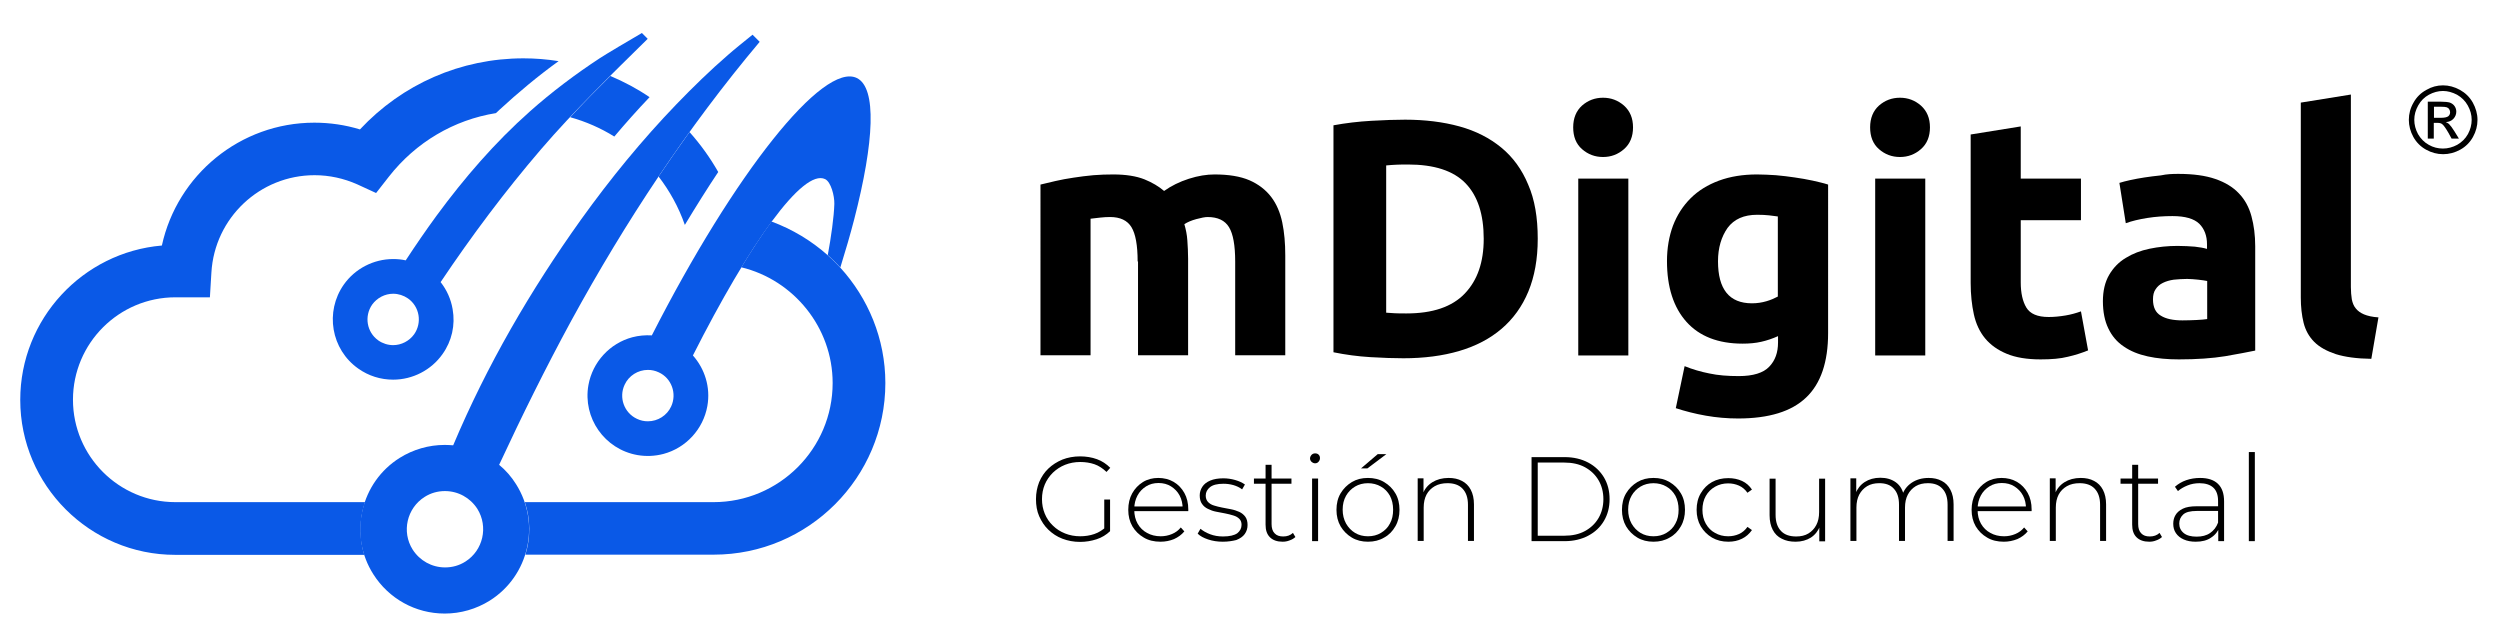 <svg xmlns="http://www.w3.org/2000/svg" xmlns:xlink="http://www.w3.org/1999/xlink" id="Capa_1" x="0px" y="0px" viewBox="0 0 1332.8 341.4" style="enable-background:new 0 0 1332.8 341.4;" xml:space="preserve"><style type="text/css">	.st0{fill:#355CB5;}	.st1{fill:#0A59E7;}	.st2{fill:#FFFFFF;}</style><g>	<path class="st1" d="M456.8,41.6c-17.9-8.7-65,50.3-109.3,137.2c-3.5-0.2-7,0.1-10.4,1c-12,3.2-21.2,13.2-23.4,25.5   c-3.1,17.5,8.6,34.2,26.1,37.3c4.7,0.8,9.3,0.6,13.9-0.6c12-3.2,21.2-13.2,23.4-25.5c1.8-10.1-1.4-19.9-7.7-27   c30-59.3,58.6-99.8,70.5-94c3.1,1.5,5,8.9,4.9,13.2c-0.2,6.9-1.7,17.6-3.5,27.3c2.3,2.1,4.6,4.3,6.7,6.6c2.8-9,5.3-17.6,7.4-25.7   c0,0,0,0,0,0C466.1,75.4,467.5,46.8,456.8,41.6z M357.8,216.7c-2.2,4.8-7.1,7.9-12.4,7.9c-2,0-3.9-0.4-5.8-1.3   c-6.9-3.2-9.8-11.4-6.6-18.2c2.2-4.8,7.1-7.9,12.4-7.9c2,0,3.9,0.4,5.8,1.3C358,201.6,361,209.8,357.8,216.7z"></path>	<path class="st1" d="M325.4,40.5c7.3,3.1,14.3,6.8,20.9,11.3c-6.5,6.8-12.8,13.9-18.8,21c-7.2-4.5-15.2-8-23.5-10.3   C310.9,55,318.1,47.7,325.4,40.5z M382.9,91.7c-4.3-7.6-9.5-14.8-15.3-21.3c-5.6,7.8-11.1,15.7-16.5,23.7   c5.9,7.7,10.7,16.3,14,25.8C371.2,109.8,377.1,100.4,382.9,91.7z M447.9,142.6c-2.1-2.3-4.4-4.5-6.7-6.6v0   c-8.7-7.7-18.8-13.8-29.9-17.9c-5,6.8-10.4,15.1-16.1,24.4c27.8,6.7,48.7,32,48.7,61.7c0,35-28.5,63.5-63.5,63.5H279.8   c3.1,9.2,3.1,19,0.3,28h100.4c50.5,0,91.5-41.1,91.5-91.5C472,180.6,462.8,158.9,447.9,142.6z M193.3,272.2   c0.4-1.5,0.8-3.1,1.3-4.5H93.5c-30.1,0-54.6-24.5-54.6-54.6s24.5-54.6,54.6-54.6h18.4l0.8-13.2c1.7-29.1,25.8-51.9,55-51.9   c7.9,0,15.6,1.7,22.8,4.9l10,4.6l6.8-8.7c14.4-18.4,34.7-30.3,57.1-33.9c0.6-0.6,1.2-1.1,1.8-1.7c10-9.2,20.5-18,31.6-26   c-6.2-1-12.4-1.5-18.7-1.5c-33.4,0-64.6,13.7-87.2,37.9c-7.8-2.4-16-3.6-24.3-3.6c-39.6,0-73.1,27.9-81.3,65.5   c-42.2,3.6-75.5,39.1-75.5,82.3c0,45.5,37.1,82.6,82.6,82.6h100.8C191.9,288.2,191.5,280.1,193.3,272.2z"></path>	<path class="st1" d="M342.2,17.6c-7.9,4.6-18.2,10.7-22.4,13.4c-13.1,8.6-25.6,18-37.3,28.4c-18.7,16.6-34.9,35.4-49.7,55.5   c-5.7,7.8-11.2,15.8-16.5,23.9c-2.2-0.5-4.4-0.7-6.7-0.7c-10.4,0-20.3,5.1-26.3,13.6c-10.2,14.5-6.8,34.6,7.7,44.8   c5.5,3.9,11.9,5.9,18.6,5.9c10.4,0,20.3-5.1,26.3-13.6c5-7,6.9-15.5,5.4-24c-0.9-5.3-3.1-10.2-6.4-14.4   c16.5-24.6,34.3-48.4,53.6-70.9c17.8-20.7,37.4-39.7,56.8-58.8L342.2,17.6z M220.8,178.2c-2.6,3.6-6.8,5.8-11.2,5.8   c-2.8,0-5.6-0.9-7.9-2.5c-6.2-4.4-7.6-12.9-3.3-19.1c2.6-3.6,6.8-5.8,11.2-5.8c2.8,0,5.6,0.9,7.9,2.5c3,2.1,5,5.3,5.6,8.9   C223.7,171.5,222.9,175.2,220.8,178.2z"></path>	<path class="st1" d="M405,22.3l-3.8-3.8c-4.7,3.8-10.3,8.3-13.1,10.8c-9.6,8.3-18.6,17.1-27.4,26.2c-18.5,19.2-35.4,39.9-50.9,61.5   c-27,37.8-50.1,77.5-68.2,120.4c-1.5-0.1-3-0.2-4.5-0.2c-8.5,0-16.8,2.4-24,6.9c-10.2,6.4-17.2,16.4-19.9,28.1   c-2.7,11.7-0.6,23.8,5.8,33.9c8.3,13.1,22.5,21,38.1,21c8.5,0,16.8-2.4,24-6.9c21-13.2,27.3-41.1,14-62.1c-2.5-4-5.5-7.4-9-10.3   c12.1-26,24.8-51.7,38.5-76.9C333.4,118.2,366.4,68.2,405,22.3z M248.1,299.4c-3.3,2.1-7,3.1-10.8,3.1c-7.1,0-13.5-3.6-17.3-9.5   c-6-9.5-3.1-22.1,6.4-28.1c3.3-2.1,7-3.1,10.8-3.1c7.1,0,13.5,3.6,17.3,9.5C260.4,280.8,257.6,293.4,248.1,299.4z"></path></g><g>	<path d="M606.5,139.4c0-8.6-1.1-14.7-3.3-18.3c-2.2-3.6-6-5.4-11.4-5.4c-1.7,0-3.4,0.1-5.2,0.3c-1.8,0.2-3.5,0.4-5.2,0.6v72.8   h-26.7V98.4c2.3-0.6,4.9-1.2,8-1.9c3-0.7,6.3-1.3,9.7-1.8c3.4-0.5,6.9-1,10.5-1.3c3.6-0.3,7.1-0.4,10.6-0.4   c6.8,0,12.3,0.9,16.6,2.6c4.2,1.7,7.7,3.8,10.5,6.2c3.8-2.7,8.2-4.9,13.2-6.5c5-1.6,9.5-2.3,13.7-2.3c7.5,0,13.7,1,18.6,3.1   c4.8,2.1,8.7,5.1,11.6,8.9c2.9,3.8,4.8,8.4,5.9,13.6c1.1,5.3,1.6,11.1,1.6,17.6v53.2h-26.7v-50c0-8.6-1.1-14.7-3.3-18.3   c-2.2-3.6-6-5.4-11.4-5.4c-1.4,0-3.4,0.4-6,1.1c-2.6,0.7-4.7,1.6-6.4,2.7c0.8,2.8,1.4,5.6,1.6,8.7c0.2,3,0.4,6.3,0.4,9.8v51.4   h-26.7V139.4z"></path>	<path d="M819.8,127.3c0,10.8-1.7,20.1-5,28.1c-3.3,8-8.1,14.6-14.3,19.9c-6.2,5.3-13.7,9.2-22.5,11.8c-8.8,2.6-18.8,3.9-29.8,3.9   c-5,0-10.9-0.2-17.6-0.6c-6.7-0.4-13.3-1.3-19.7-2.6v-121c6.5-1.2,13.2-2,20.2-2.4c7-0.4,13-0.6,18-0.6c10.6,0,20.3,1.2,29,3.6   c8.7,2.4,16.1,6.2,22.3,11.3c6.2,5.1,11,11.7,14.3,19.7C818.2,106.4,819.8,116,819.8,127.3z M739,166.7c1.3,0.1,2.8,0.2,4.6,0.3   c1.7,0.1,3.8,0.1,6.2,0.1c14,0,24.3-3.5,31.1-10.6c6.8-7.1,10.1-16.8,10.1-29.2c0-13-3.2-22.9-9.7-29.6c-6.5-6.7-16.7-10-30.7-10   c-1.9,0-3.9,0-5.9,0.1c-2,0.1-3.9,0.2-5.7,0.4V166.7z"></path>	<path d="M870.6,67.9c0,4.9-1.6,8.8-4.8,11.6c-3.2,2.8-6.9,4.2-11.2,4.2s-8-1.4-11.2-4.2c-3.2-2.8-4.7-6.7-4.7-11.6   c0-4.9,1.6-8.8,4.7-11.6c3.2-2.8,6.9-4.2,11.2-4.2s8,1.4,11.2,4.2C869,59.2,870.6,63,870.6,67.9z M868.1,189.5h-26.7V95.2h26.7   V189.5z"></path>	<path d="M974.6,177.6c0,15.4-3.9,26.9-11.7,34.3c-7.8,7.5-19.9,11.2-36.3,11.2c-5.7,0-11.5-0.5-17.2-1.5c-5.7-1-11.1-2.4-16-4   l4.7-22.4c4.2,1.7,8.6,3,13.2,3.9c4.6,1,9.8,1.4,15.7,1.4c7.6,0,13.1-1.7,16.2-5c3.2-3.3,4.7-7.6,4.7-12.9v-3.4   c-2.9,1.3-5.8,2.3-8.9,3c-3,0.7-6.4,1-10,1c-13,0-23-3.9-29.9-11.6c-6.9-7.7-10.4-18.5-10.4-32.4c0-6.9,1.1-13.2,3.2-18.9   c2.2-5.7,5.3-10.5,9.4-14.6c4.1-4.1,9.2-7.2,15.1-9.4c6-2.2,12.7-3.3,20.3-3.3c3.2,0,6.5,0.2,10,0.4c3.4,0.3,6.8,0.7,10.1,1.2   c3.3,0.5,6.5,1,9.6,1.7c3,0.7,5.8,1.3,8.2,2.1V177.6z M915.9,139.3c0,14.9,6,22.4,18.1,22.4c2.7,0,5.3-0.4,7.7-1.1   c2.4-0.7,4.4-1.6,6.1-2.5v-42.7c-1.3-0.2-2.9-0.4-4.7-0.6c-1.8-0.2-3.9-0.3-6.3-0.3c-7.1,0-12.3,2.3-15.8,7   C917.7,126.2,915.9,132.1,915.9,139.3z"></path>	<path d="M1028.9,67.9c0,4.9-1.6,8.8-4.8,11.6c-3.2,2.8-6.9,4.2-11.2,4.2s-8-1.4-11.2-4.2c-3.2-2.8-4.7-6.7-4.7-11.6   c0-4.9,1.6-8.8,4.7-11.6c3.2-2.8,6.9-4.2,11.2-4.2s8,1.4,11.2,4.2C1027.3,59.2,1028.9,63,1028.9,67.9z M1026.4,189.5h-26.7V95.2   h26.7V189.5z"></path>	<path d="M1050.6,71.7l26.7-4.3v27.8h32.1v22.2h-32.1v33.2c0,5.6,1,10.1,3,13.4c2,3.3,5.9,5,11.9,5c2.9,0,5.8-0.3,8.9-0.8   c3-0.5,5.8-1.3,8.3-2.2l3.8,20.8c-3.2,1.3-6.8,2.5-10.8,3.4c-3.9,1-8.8,1.4-14.5,1.4c-7.3,0-13.3-1-18.1-3c-4.8-2-8.6-4.7-11.5-8.2   c-2.9-3.5-4.9-7.8-6-12.8c-1.1-5-1.7-10.6-1.7-16.7V71.7z"></path>	<path d="M1161.3,92.7c7.9,0,14.5,0.9,19.7,2.7c5.3,1.8,9.5,4.4,12.6,7.7c3.2,3.3,5.4,7.4,6.7,12.2c1.3,4.8,2,10.1,2,16v55.6   c-3.8,0.8-9.1,1.8-16,3c-6.8,1.1-15.1,1.7-24.7,1.7c-6.1,0-11.6-0.5-16.6-1.6c-5-1.1-9.2-2.8-12.8-5.3c-3.6-2.4-6.3-5.6-8.2-9.6   c-1.9-3.9-2.9-8.8-2.9-14.5c0-5.5,1.1-10.2,3.3-14c2.2-3.8,5.2-6.9,8.9-9.1c3.7-2.3,7.9-3.9,12.7-4.9c4.8-1,9.7-1.5,14.9-1.5   c3.5,0,6.5,0.2,9.2,0.4c2.7,0.3,4.9,0.7,6.5,1.2v-2.5c0-4.5-1.4-8.2-4.1-10.9c-2.8-2.7-7.5-4.1-14.3-4.1c-4.5,0-9,0.3-13.4,1   c-4.4,0.7-8.2,1.6-11.5,2.8l-3.4-21.5c1.6-0.5,3.5-1,5.8-1.5c2.3-0.5,4.9-1,7.6-1.4c2.7-0.4,5.6-0.8,8.7-1.1   C1155.2,92.8,1158.2,92.7,1161.3,92.7z M1163.5,170.8c2.6,0,5.1-0.1,7.5-0.2c2.4-0.1,4.3-0.3,5.7-0.5v-20.3   c-1.1-0.2-2.7-0.5-4.8-0.7c-2.2-0.2-4.1-0.4-5.9-0.4c-2.5,0-4.9,0.2-7.1,0.4c-2.2,0.3-4.2,0.9-5.8,1.7c-1.7,0.8-3,2-3.9,3.4   c-1,1.4-1.4,3.2-1.4,5.4c0,4.2,1.4,7.1,4.2,8.7C1154.7,170,1158.6,170.8,1163.5,170.8z"></path>	<path d="M1264.2,191.3c-7.8-0.1-14.1-1-18.9-2.5c-4.8-1.6-8.7-3.7-11.5-6.5c-2.8-2.8-4.7-6.2-5.7-10.2c-1-4-1.5-8.5-1.5-13.5V54.7   l26.7-4.3v102.7c0,2.4,0.2,4.5,0.5,6.5c0.4,1.9,1,3.5,2.1,4.8c1,1.3,2.5,2.4,4.4,3.2c1.9,0.8,4.5,1.4,7.7,1.6L1264.2,191.3z"></path></g><g>	<path d="M575.8,288.9c-3.4,0-6.5-0.6-9.4-1.7c-2.9-1.1-5.3-2.7-7.5-4.8c-2.1-2-3.7-4.5-4.9-7.2s-1.7-5.8-1.7-9.1   c0-3.3,0.6-6.3,1.7-9.1c1.2-2.8,2.8-5.2,4.9-7.2c2.1-2,4.6-3.6,7.5-4.8c2.8-1.1,6-1.7,9.4-1.7c3.2,0,6.3,0.5,9,1.5   c2.8,1,5.1,2.6,7.1,4.6l-2,2.2c-2-1.9-4.1-3.3-6.4-4.1c-2.3-0.8-4.9-1.2-7.6-1.2c-2.9,0-5.6,0.5-8.1,1.5c-2.5,1-4.6,2.4-6.5,4.2   c-1.8,1.8-3.3,3.9-4.3,6.3c-1,2.4-1.5,5-1.5,7.8s0.5,5.4,1.5,7.8c1,2.4,2.4,4.5,4.3,6.3c1.8,1.8,4,3.2,6.5,4.2   c2.5,1,5.2,1.5,8.1,1.5c2.6,0,5.2-0.4,7.5-1.2c2.4-0.8,4.5-2.2,6.5-4l1.9,2.5c-2,1.9-4.4,3.4-7.2,4.3   C581.8,288.4,578.9,288.9,575.8,288.9z M588.7,282.8v-16.5h3.1v16.8L588.7,282.8z"></path>	<path d="M618.7,288.8c-3.4,0-6.4-0.7-8.9-2.2c-2.6-1.5-4.6-3.5-6.1-6c-1.5-2.6-2.2-5.5-2.2-8.8c0-3.3,0.7-6.3,2.1-8.8   c1.4-2.5,3.3-4.5,5.7-6c2.4-1.5,5.2-2.2,8.2-2.2c3,0,5.8,0.7,8.2,2.1c2.4,1.4,4.3,3.4,5.7,5.9c1.4,2.5,2.1,5.5,2.1,8.8   c0,0.1,0,0.3,0,0.4c0,0.2,0,0.3,0,0.5h-29.5v-2.5h27.8l-1.3,1.2c0-2.6-0.5-4.9-1.6-7c-1.1-2.1-2.7-3.7-4.6-4.9   c-1.9-1.2-4.1-1.8-6.7-1.8c-2.5,0-4.7,0.6-6.6,1.8c-1.9,1.2-3.5,2.8-4.6,4.9c-1.1,2.1-1.7,4.4-1.7,7.1v0.6c0,2.7,0.6,5.2,1.8,7.3   c1.2,2.1,2.9,3.8,5,4.9c2.1,1.2,4.6,1.8,7.3,1.8c2.1,0,4.1-0.4,6-1.2c1.9-0.8,3.4-1.9,4.7-3.5l1.9,2.1c-1.5,1.8-3.3,3.1-5.5,4.1   C623.7,288.3,621.3,288.8,618.7,288.8z"></path>	<path d="M651.9,288.8c-2.8,0-5.4-0.4-7.8-1.2c-2.4-0.8-4.3-1.8-5.6-3.1l1.5-2.6c1.3,1.1,3,2.1,5.1,2.9c2.1,0.8,4.4,1.2,6.9,1.2   c3.5,0,6-0.6,7.6-1.7c1.5-1.2,2.3-2.7,2.3-4.5c0-1.4-0.4-2.4-1.2-3.2c-0.8-0.8-1.8-1.4-3.2-1.8c-1.3-0.4-2.8-0.8-4.4-1.1   c-1.6-0.3-3.2-0.6-4.7-0.9c-1.6-0.3-3-0.8-4.4-1.5c-1.3-0.6-2.4-1.5-3.2-2.7c-0.8-1.1-1.2-2.6-1.2-4.5c0-1.7,0.5-3.2,1.4-4.6   c0.9-1.4,2.3-2.5,4.2-3.3c1.9-0.8,4.2-1.2,7-1.2c2.1,0,4.2,0.3,6.3,0.9c2.1,0.6,3.8,1.4,5.2,2.4l-1.5,2.6c-1.4-1.1-3-1.8-4.7-2.3   c-1.8-0.5-3.5-0.7-5.3-0.7c-3.2,0-5.6,0.6-7.1,1.8c-1.5,1.2-2.3,2.7-2.3,4.5c0,1.4,0.4,2.5,1.2,3.4c0.8,0.8,1.8,1.5,3.2,1.9   c1.3,0.4,2.8,0.8,4.4,1.1c1.6,0.3,3.2,0.6,4.7,0.9c1.6,0.3,3,0.8,4.4,1.4c1.3,0.6,2.4,1.5,3.2,2.6c0.8,1.1,1.2,2.6,1.2,4.4   c0,1.8-0.5,3.4-1.5,4.8c-1,1.4-2.5,2.4-4.5,3.2C657.1,288.4,654.7,288.8,651.9,288.8z"></path>	<path d="M668.5,257.9v-2.8h20v2.8H668.5z M683.8,288.8c-2.9,0-5.2-0.8-6.8-2.4c-1.6-1.6-2.3-3.8-2.3-6.7v-31.9h3.2v31.6   c0,2.1,0.5,3.8,1.6,4.9c1.1,1.2,2.6,1.7,4.6,1.7c2.1,0,3.8-0.6,5.2-1.9l1.3,2.2c-0.9,0.8-1.9,1.4-3.1,1.8   C686.3,288.6,685,288.8,683.8,288.8z"></path>	<path d="M701.1,247c-0.7,0-1.3-0.3-1.9-0.8c-0.5-0.5-0.8-1.1-0.8-1.8c0-0.7,0.3-1.3,0.8-1.9c0.5-0.5,1.1-0.8,1.9-0.8   c0.8,0,1.4,0.2,1.9,0.7c0.5,0.5,0.7,1.1,0.7,1.8c0,0.7-0.2,1.3-0.7,1.9C702.5,246.7,701.9,247,701.1,247z M699.5,288.5v-33.4h3.2   v33.4H699.5z"></path>	<path d="M729.3,288.8c-3.2,0-6.1-0.7-8.6-2.2c-2.5-1.5-4.5-3.5-6-6c-1.5-2.6-2.2-5.5-2.2-8.8c0-3.3,0.7-6.3,2.2-8.8   c1.5-2.5,3.5-4.5,6-6c2.5-1.5,5.3-2.2,8.6-2.2c3.2,0,6.1,0.7,8.6,2.2c2.5,1.5,4.5,3.4,6,6c1.5,2.5,2.2,5.5,2.2,8.8   c0,3.3-0.7,6.2-2.2,8.8c-1.5,2.6-3.4,4.6-6,6C735.4,288.1,732.5,288.8,729.3,288.8z M729.3,285.9c2.6,0,4.9-0.6,6.9-1.8   c2-1.2,3.7-2.8,4.8-5c1.2-2.1,1.7-4.6,1.7-7.4c0-2.8-0.6-5.3-1.7-7.4c-1.2-2.1-2.8-3.8-4.8-4.9c-2-1.2-4.4-1.8-6.9-1.8   c-2.6,0-4.9,0.6-6.9,1.8c-2,1.2-3.6,2.8-4.8,4.9c-1.2,2.1-1.8,4.6-1.8,7.4c0,2.8,0.6,5.2,1.8,7.4c1.2,2.1,2.8,3.8,4.8,5   C724.4,285.3,726.7,285.9,729.3,285.9z M725.6,249.7l8.9-7.6h4.6l-10.1,7.6H725.6z"></path>	<path d="M772.3,254.8c2.7,0,5.1,0.5,7.1,1.6c2,1,3.6,2.6,4.7,4.7c1.1,2.1,1.7,4.7,1.7,7.8v19.5h-3.2v-19.3c0-3.8-1-6.6-2.9-8.6   c-1.9-2-4.6-2.9-8-2.9c-2.6,0-4.9,0.5-6.8,1.6c-1.9,1.1-3.4,2.6-4.4,4.5c-1,1.9-1.5,4.2-1.5,6.9v17.8h-3.2v-33.4h3.1v9.3l-0.4-1   c1-2.6,2.7-4.7,5.1-6.2C766,255.6,768.9,254.8,772.3,254.8z"></path>	<path d="M816.5,288.5v-44.8h17.7c4.7,0,8.9,1,12.5,2.9c3.6,1.9,6.4,4.6,8.4,7.9c2,3.4,3,7.2,3,11.6s-1,8.2-3,11.6   c-2,3.4-4.8,6-8.4,7.9c-3.6,1.9-7.8,2.9-12.5,2.9H816.5z M819.8,285.6H834c4.2,0,7.9-0.8,11-2.5c3.1-1.7,5.5-4,7.2-6.9   c1.7-2.9,2.6-6.3,2.6-10.1c0-3.8-0.9-7.2-2.6-10.1c-1.7-2.9-4.1-5.2-7.2-6.9c-3.1-1.7-6.8-2.5-11-2.5h-14.2V285.6z"></path>	<path d="M881.5,288.8c-3.2,0-6.1-0.7-8.6-2.2c-2.5-1.5-4.5-3.5-6-6c-1.5-2.6-2.2-5.5-2.2-8.8c0-3.3,0.7-6.3,2.2-8.8   c1.5-2.5,3.5-4.5,6-6c2.5-1.5,5.3-2.2,8.6-2.2s6.1,0.7,8.6,2.2c2.5,1.5,4.5,3.4,6,6c1.5,2.5,2.2,5.5,2.2,8.8c0,3.3-0.7,6.2-2.2,8.8   c-1.5,2.6-3.4,4.6-6,6C887.6,288.1,884.7,288.8,881.5,288.8z M881.5,285.9c2.6,0,4.9-0.6,6.9-1.8c2-1.2,3.7-2.8,4.8-5   c1.2-2.1,1.7-4.6,1.7-7.4c0-2.8-0.6-5.3-1.7-7.4c-1.2-2.1-2.8-3.8-4.8-4.9c-2-1.2-4.4-1.8-6.9-1.8s-4.9,0.6-6.9,1.8   c-2,1.2-3.6,2.8-4.8,4.9c-1.2,2.1-1.8,4.6-1.8,7.4c0,2.8,0.6,5.2,1.8,7.4c1.2,2.1,2.8,3.8,4.8,5   C876.6,285.3,878.9,285.9,881.5,285.9z"></path>	<path d="M921.4,288.8c-3.2,0-6.1-0.7-8.7-2.2c-2.5-1.5-4.5-3.5-6-6c-1.5-2.6-2.2-5.5-2.2-8.8c0-3.3,0.7-6.3,2.2-8.8   c1.5-2.6,3.5-4.6,6-6c2.5-1.4,5.4-2.1,8.7-2.1c2.7,0,5.1,0.5,7.3,1.5c2.2,1,4,2.6,5.3,4.6l-2.4,1.7c-1.2-1.7-2.7-3-4.5-3.8   c-1.8-0.8-3.7-1.2-5.8-1.2c-2.6,0-4.9,0.6-7,1.8c-2.1,1.2-3.7,2.8-4.9,4.9c-1.2,2.1-1.8,4.6-1.8,7.4s0.6,5.3,1.8,7.4   c1.2,2.1,2.8,3.8,4.9,4.9c2.1,1.2,4.4,1.8,7,1.8c2.1,0,4-0.4,5.8-1.2c1.8-0.8,3.3-2.1,4.5-3.8l2.4,1.7c-1.4,2-3.2,3.6-5.3,4.6   C926.5,288.3,924.1,288.8,921.4,288.8z"></path>	<path d="M957.3,288.8c-2.9,0-5.3-0.5-7.4-1.6c-2.1-1-3.7-2.6-4.8-4.7c-1.1-2.1-1.7-4.7-1.7-7.8v-19.5h3.2v19.3c0,3.8,1,6.6,2.9,8.6   c1.9,2,4.6,2.9,8.1,2.9c2.5,0,4.7-0.5,6.5-1.6c1.8-1.1,3.2-2.6,4.2-4.5c1-1.9,1.5-4.2,1.5-6.9v-17.8h3.2v33.4h-3.1v-9.3l0.4,1.1   c-1,2.6-2.6,4.7-4.9,6.2C963.2,288,960.4,288.8,957.3,288.8z"></path>	<path d="M1028.2,254.8c2.7,0,5,0.5,7,1.6c2,1,3.5,2.6,4.6,4.7c1.1,2.1,1.7,4.7,1.7,7.8v19.5h-3.2v-19.3c0-3.8-0.9-6.6-2.8-8.6   c-1.8-2-4.4-2.9-7.7-2.9c-2.5,0-4.7,0.5-6.5,1.6c-1.8,1.1-3.2,2.6-4.2,4.5c-1,1.9-1.5,4.2-1.5,6.9v17.8h-3.2v-19.3   c0-3.8-0.9-6.6-2.8-8.6c-1.8-2-4.4-2.9-7.7-2.9c-2.5,0-4.7,0.5-6.5,1.6c-1.8,1.1-3.2,2.6-4.2,4.5c-1,1.9-1.5,4.2-1.5,6.9v17.8h-3.2   v-33.4h3.1v9.2l-0.4-1c1-2.6,2.6-4.7,4.9-6.2c2.3-1.5,5.1-2.3,8.3-2.3c3.3,0,6.1,0.8,8.4,2.5c2.3,1.7,3.7,4.2,4.3,7.5l-1.1-0.4   c0.9-2.9,2.6-5.2,5.1-6.9C1021.6,255.7,1024.6,254.8,1028.2,254.8z"></path>	<path d="M1068.3,288.8c-3.4,0-6.4-0.7-8.9-2.2c-2.6-1.5-4.6-3.5-6.1-6c-1.5-2.6-2.2-5.5-2.2-8.8c0-3.3,0.7-6.3,2.1-8.8   c1.4-2.5,3.3-4.5,5.7-6c2.4-1.5,5.2-2.2,8.2-2.2c3,0,5.8,0.7,8.2,2.1c2.4,1.4,4.3,3.4,5.7,5.9c1.4,2.5,2.1,5.5,2.1,8.8   c0,0.1,0,0.3,0,0.4c0,0.2,0,0.3,0,0.5h-29.5v-2.5h27.8l-1.3,1.2c0-2.6-0.5-4.9-1.6-7c-1.1-2.1-2.7-3.7-4.6-4.9   c-1.9-1.2-4.1-1.8-6.7-1.8c-2.5,0-4.7,0.6-6.6,1.8c-1.9,1.2-3.5,2.8-4.6,4.9c-1.1,2.1-1.7,4.4-1.7,7.1v0.6c0,2.7,0.6,5.2,1.8,7.3   c1.2,2.1,2.9,3.8,5,4.9c2.1,1.2,4.6,1.8,7.3,1.8c2.1,0,4.1-0.4,6-1.2c1.9-0.8,3.4-1.9,4.7-3.5l1.9,2.1c-1.5,1.8-3.3,3.1-5.5,4.1   C1073.2,288.3,1070.8,288.8,1068.3,288.8z"></path>	<path d="M1109.3,254.8c2.7,0,5.1,0.5,7.1,1.6c2,1,3.6,2.6,4.7,4.7s1.7,4.7,1.7,7.8v19.5h-3.2v-19.3c0-3.8-1-6.6-2.9-8.6   c-1.9-2-4.6-2.9-8-2.9c-2.6,0-4.9,0.5-6.8,1.6c-1.9,1.1-3.4,2.6-4.4,4.5c-1,1.9-1.5,4.2-1.5,6.9v17.8h-3.2v-33.4h3.1v9.3l-0.4-1   c1-2.6,2.7-4.7,5.1-6.2C1103,255.6,1105.9,254.8,1109.3,254.8z"></path>	<path d="M1130.5,257.9v-2.8h20v2.8H1130.5z M1145.8,288.8c-2.9,0-5.2-0.8-6.8-2.4c-1.6-1.6-2.3-3.8-2.3-6.7v-31.9h3.2v31.6   c0,2.1,0.5,3.8,1.6,4.9c1.1,1.2,2.6,1.7,4.6,1.7c2.1,0,3.8-0.6,5.2-1.9l1.3,2.2c-0.9,0.8-1.9,1.4-3.1,1.8   C1148.3,288.6,1147.1,288.8,1145.8,288.8z"></path>	<path d="M1170.6,288.8c-2.5,0-4.6-0.4-6.4-1.2c-1.8-0.8-3.2-1.9-4.2-3.4c-1-1.5-1.4-3.1-1.4-5c0-1.7,0.4-3.3,1.2-4.6   c0.8-1.4,2.1-2.5,3.9-3.4c1.8-0.9,4.3-1.3,7.4-1.3h12.3v2.5h-12.2c-3.5,0-5.9,0.6-7.3,1.9c-1.4,1.3-2.1,2.9-2.1,4.8   c0,2.1,0.8,3.8,2.4,5.1c1.6,1.3,3.9,1.9,6.9,1.9c2.8,0,5.2-0.6,7.1-1.9c1.9-1.3,3.4-3.1,4.3-5.6l0.9,2.2c-0.9,2.4-2.4,4.4-4.6,5.8   C1176.7,288.1,1173.9,288.8,1170.6,288.8z M1182.6,288.5v-7.6l-0.1-1.2v-12.6c0-3.1-0.8-5.5-2.5-7.1c-1.7-1.6-4.2-2.4-7.4-2.4   c-2.3,0-4.5,0.4-6.4,1.2c-2,0.8-3.7,1.8-5.1,3l-1.6-2.3c1.7-1.5,3.7-2.7,6-3.5c2.3-0.8,4.8-1.2,7.4-1.2c4.1,0,7.3,1,9.5,3.1   c2.2,2.1,3.3,5.2,3.3,9.4v21.2H1182.6z"></path>	<path d="M1198.9,288.5V241h3.2v47.5H1198.9z"></path></g><g>	<path d="M1302.4,45.5c3.1,0,6.1,0.8,9,2.4c2.9,1.6,5.2,3.8,6.9,6.8c1.6,2.9,2.5,6,2.5,9.2c0,3.2-0.8,6.2-2.4,9.1   c-1.6,2.9-3.9,5.2-6.8,6.8c-2.9,1.6-6,2.4-9.1,2.4c-3.2,0-6.2-0.8-9.1-2.4c-2.9-1.6-5.2-3.9-6.8-6.8c-1.6-2.9-2.4-6-2.4-9.1   c0-3.2,0.8-6.3,2.5-9.2c1.6-2.9,3.9-5.2,6.9-6.8C1296.3,46.3,1299.3,45.5,1302.4,45.5z M1302.4,48.5c-2.6,0-5.1,0.7-7.5,2   c-2.4,1.3-4.3,3.2-5.7,5.7c-1.4,2.5-2.1,5-2.1,7.7c0,2.6,0.7,5.2,2,7.6c1.4,2.4,3.2,4.3,5.7,5.7c2.4,1.4,5,2,7.6,2   c2.6,0,5.2-0.7,7.6-2c2.4-1.4,4.3-3.2,5.7-5.7c1.3-2.4,2-5,2-7.6c0-2.7-0.7-5.2-2.1-7.7c-1.4-2.5-3.3-4.3-5.7-5.7   C1307.4,49.2,1304.9,48.5,1302.4,48.5z M1294.3,73.9V54.2h6.8c2.3,0,4,0.2,5,0.5c1,0.4,1.9,1,2.5,1.9c0.6,0.9,0.9,1.9,0.9,2.9   c0,1.4-0.5,2.7-1.5,3.8c-1,1.1-2.4,1.7-4.1,1.8c0.7,0.3,1.3,0.6,1.7,1c0.8,0.8,1.8,2.1,2.9,3.9l2.4,3.9h-3.9l-1.7-3.1   c-1.4-2.4-2.5-4-3.3-4.6c-0.6-0.5-1.4-0.7-2.6-0.7h-1.9v8.4H1294.3z M1297.5,62.8h3.9c1.8,0,3.1-0.3,3.8-0.8c0.7-0.6,1-1.3,1-2.2   c0-0.6-0.2-1.1-0.5-1.6c-0.3-0.5-0.8-0.8-1.3-1c-0.6-0.2-1.6-0.3-3.2-0.3h-3.6V62.8z"></path></g></svg>